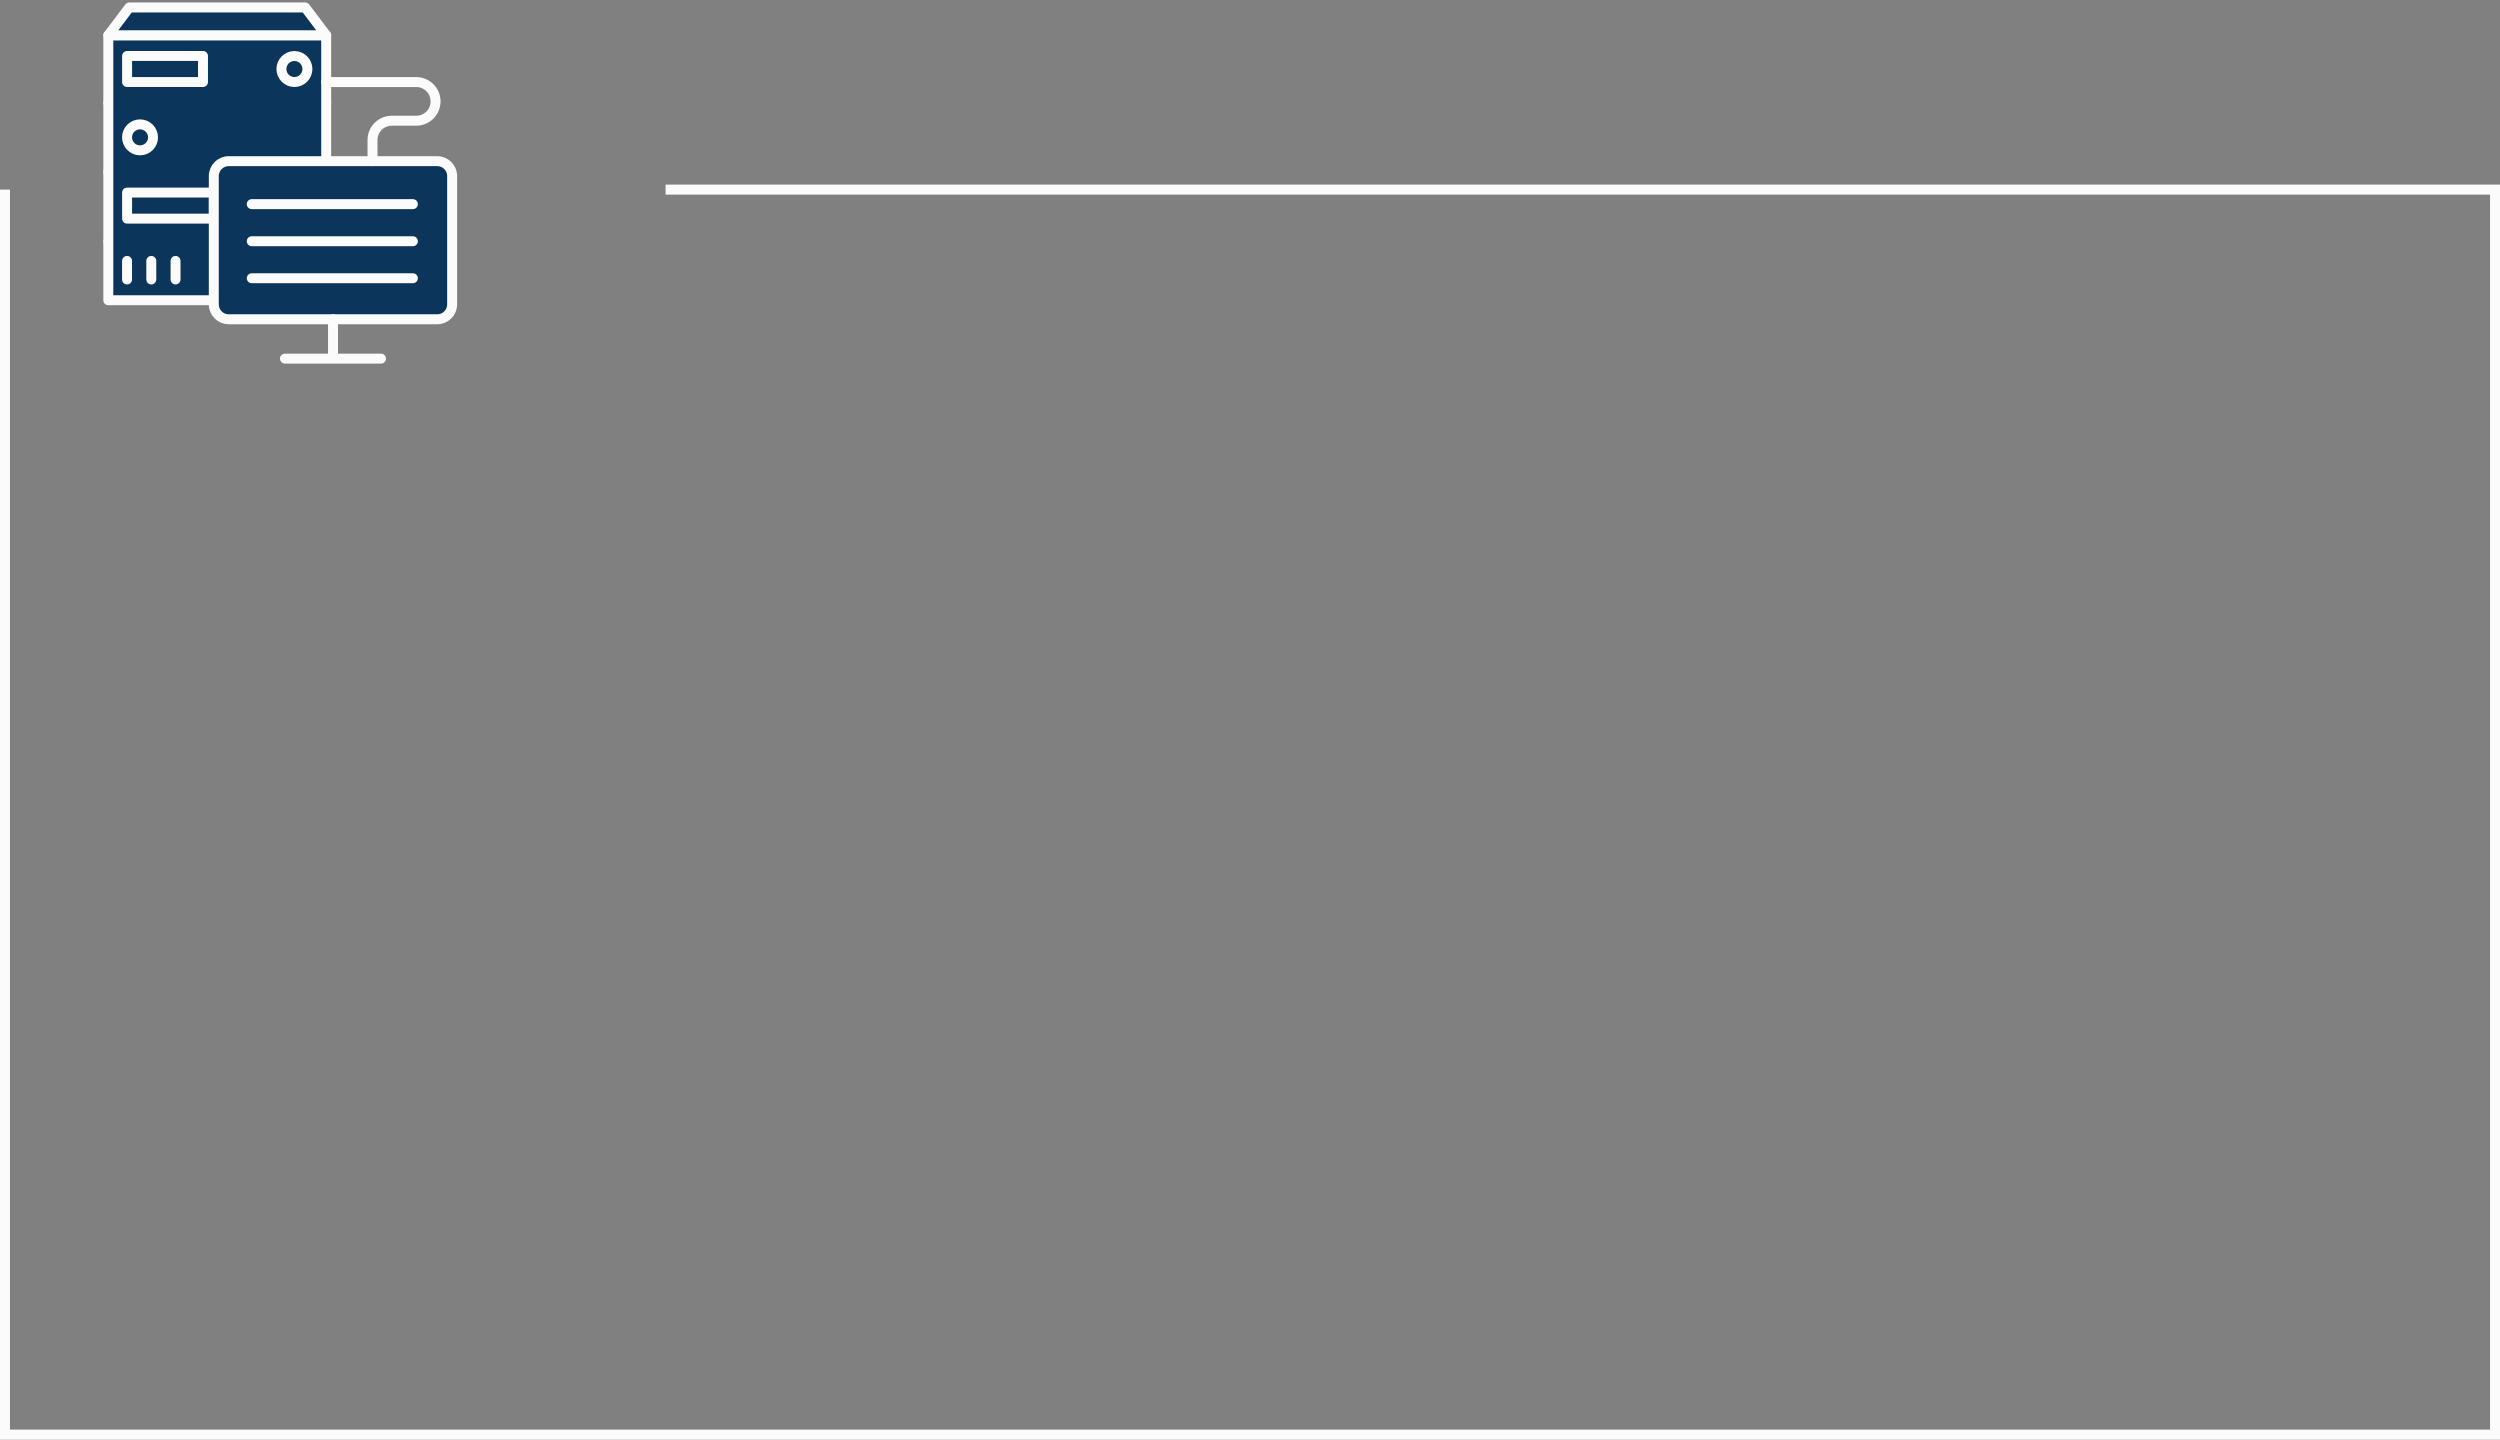 <svg xmlns="http://www.w3.org/2000/svg" xmlns:xlink="http://www.w3.org/1999/xlink" id="Layer_2" data-name="Layer 2" viewBox="0 0 502 289.07"><rect x="0" y="0" width="502" height="289.07" fill="#808080" stroke="none"/><defs><style> .cls-1, .cls-2 { stroke-linecap: round; stroke-linejoin: round; } .cls-1, .cls-2, .cls-3 { stroke: #fbfbfb; stroke-width: 2px; } .cls-1, .cls-4 { fill: #0c355c; } .cls-2, .cls-3, .cls-5 { fill: none; } .cls-6 { clip-path: url(#clippath); } </style><clipPath id="clippath"><rect class="cls-5" x="20.26" width="73.52" height="75"></rect></clipPath></defs><g id="Layer_1-2" data-name="Layer 1"><path class="cls-3" d="m1,38.07v250h500V38.07H133.65"></path><g class="cls-6"><g><path class="cls-2" d="m65.5,20.66H21.75"></path><path class="cls-2" d="m43.04,34.57h-21.29"></path><path class="cls-2" d="m42.94,48.48h-21.19"></path><path class="cls-4" d="m42.94,60.29h-21.19V7.08h43.75v25.28"></path><path class="cls-2" d="m42.94,60.29h-21.19V7.08h43.75v25.28"></path><path class="cls-2" d="m59.12,16.47c1.44,0,2.61-1.17,2.61-2.61s-1.17-2.61-2.61-2.61-2.61,1.17-2.61,2.61,1.17,2.61,2.61,2.61Z"></path><path class="cls-2" d="m40.76,11.24h-15.24v5.23h15.24v-5.23Z"></path><path class="cls-2" d="m42.94,38.67h-17.42v5.23h17.42v-5.23Z"></path><path class="cls-2" d="m28.12,30.19c1.44,0,2.61-1.17,2.61-2.61s-1.17-2.61-2.61-2.61-2.61,1.17-2.61,2.61,1.17,2.61,2.61,2.61Z"></path><path class="cls-2" d="m25.51,52.39v3.73"></path><path class="cls-2" d="m30.38,52.39v3.73"></path><path class="cls-2" d="m35.25,52.39v3.73"></path><path class="cls-1" d="m21.75,7.08l4.21-5.58h35.33l4.21,5.58H21.75Z"></path><path class="cls-1" d="m87.8,32.36h-41.88c-1.65,0-2.99,1.34-2.99,2.99v25.77c0,1.65,1.34,2.99,2.99,2.99h41.88c1.65,0,2.99-1.34,2.99-2.99v-25.77c0-1.65-1.34-2.99-2.99-2.99Z"></path><path class="cls-2" d="m76.5,72.01h-19.28"></path><path class="cls-2" d="m66.87,64.1v7.47"></path><path class="cls-2" d="m50.55,40.99h32.36"></path><path class="cls-2" d="m50.55,48.44h32.36"></path><path class="cls-2" d="m50.55,55.87h32.36"></path><path class="cls-2" d="m65.5,16.48h18.08c2.14,0,3.88,1.73,3.88,3.88s-1.73,3.88-3.88,3.88h-4.9c-2.14,0-3.88,1.73-3.88,3.88v4.24"></path></g></g></g></svg>